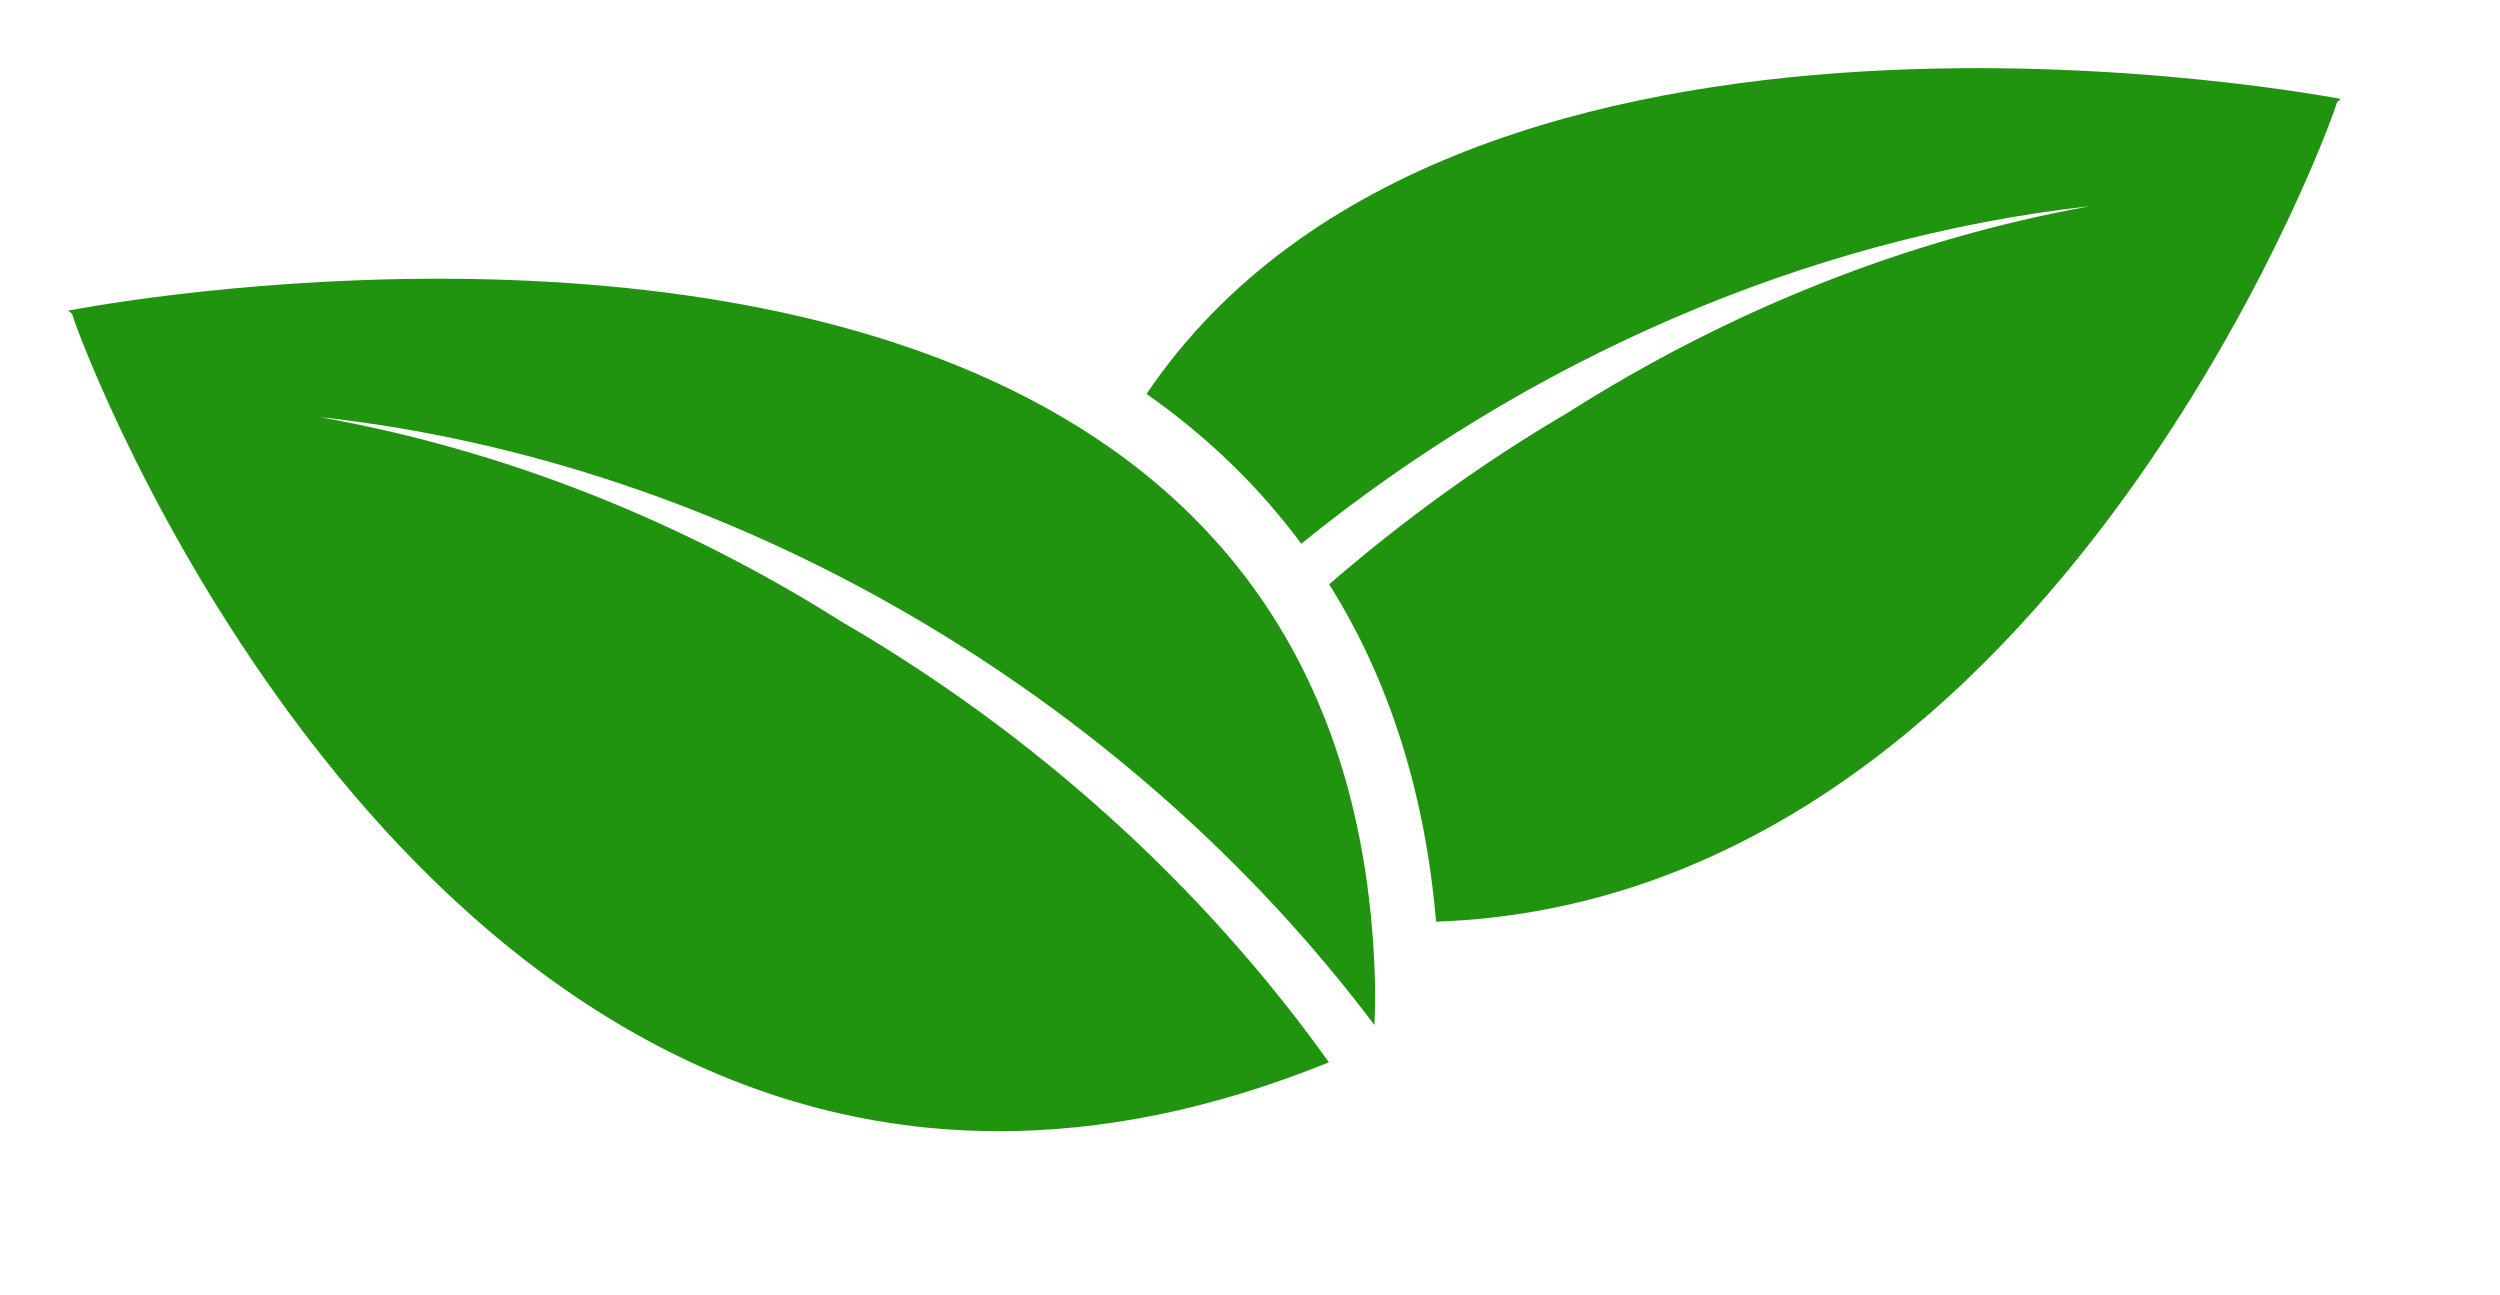 <svg xmlns="http://www.w3.org/2000/svg" tabindex="0" id="logo" viewBox="0 0 110 57"> <g transform="translate(3,3) scale(1,1)" style="color: rgb(32, 148, 15);"><g><g transform="translate(-5.6, -34.438) scale(1.112)"><g><g><path d="M47.705,43.859c2.406,1.687,4.449,3.668,6.122,5.926c8.956-7.256,19.93-12.095,31.225-13.358    c-7.271,1.309-14.341,4.147-20.651,8.158c-3.361,1.966-6.529,4.259-9.47,6.806c2.368,3.768,3.791,8.233,4.231,13.35    c23.854-0.838,35.176-30.797,35.648-32.425l0.152-0.128C94.963,32.187,60.173,25.4,47.705,43.859z" fill="#20940F"/></g></g><path d="M56.723,68.831c0.021-0.449,0.03-0.89,0.03-1.316C56.333,43.536,34.824,39.3,19.68,39.3c-8.272,0-14.644,1.263-14.644,1.263  l0.154,0.128c0.484,1.646,12.185,32.34,36.677,32.34c4.008,0,8.354-0.82,13.054-2.726c-5.042-7.061-11.716-13.039-19.285-17.435  c-6.321-3.993-13.398-6.81-20.675-8.098C31.208,46.542,46.825,55.691,56.723,68.831z" fill="#20940F"/></g></g> </g>   </svg>